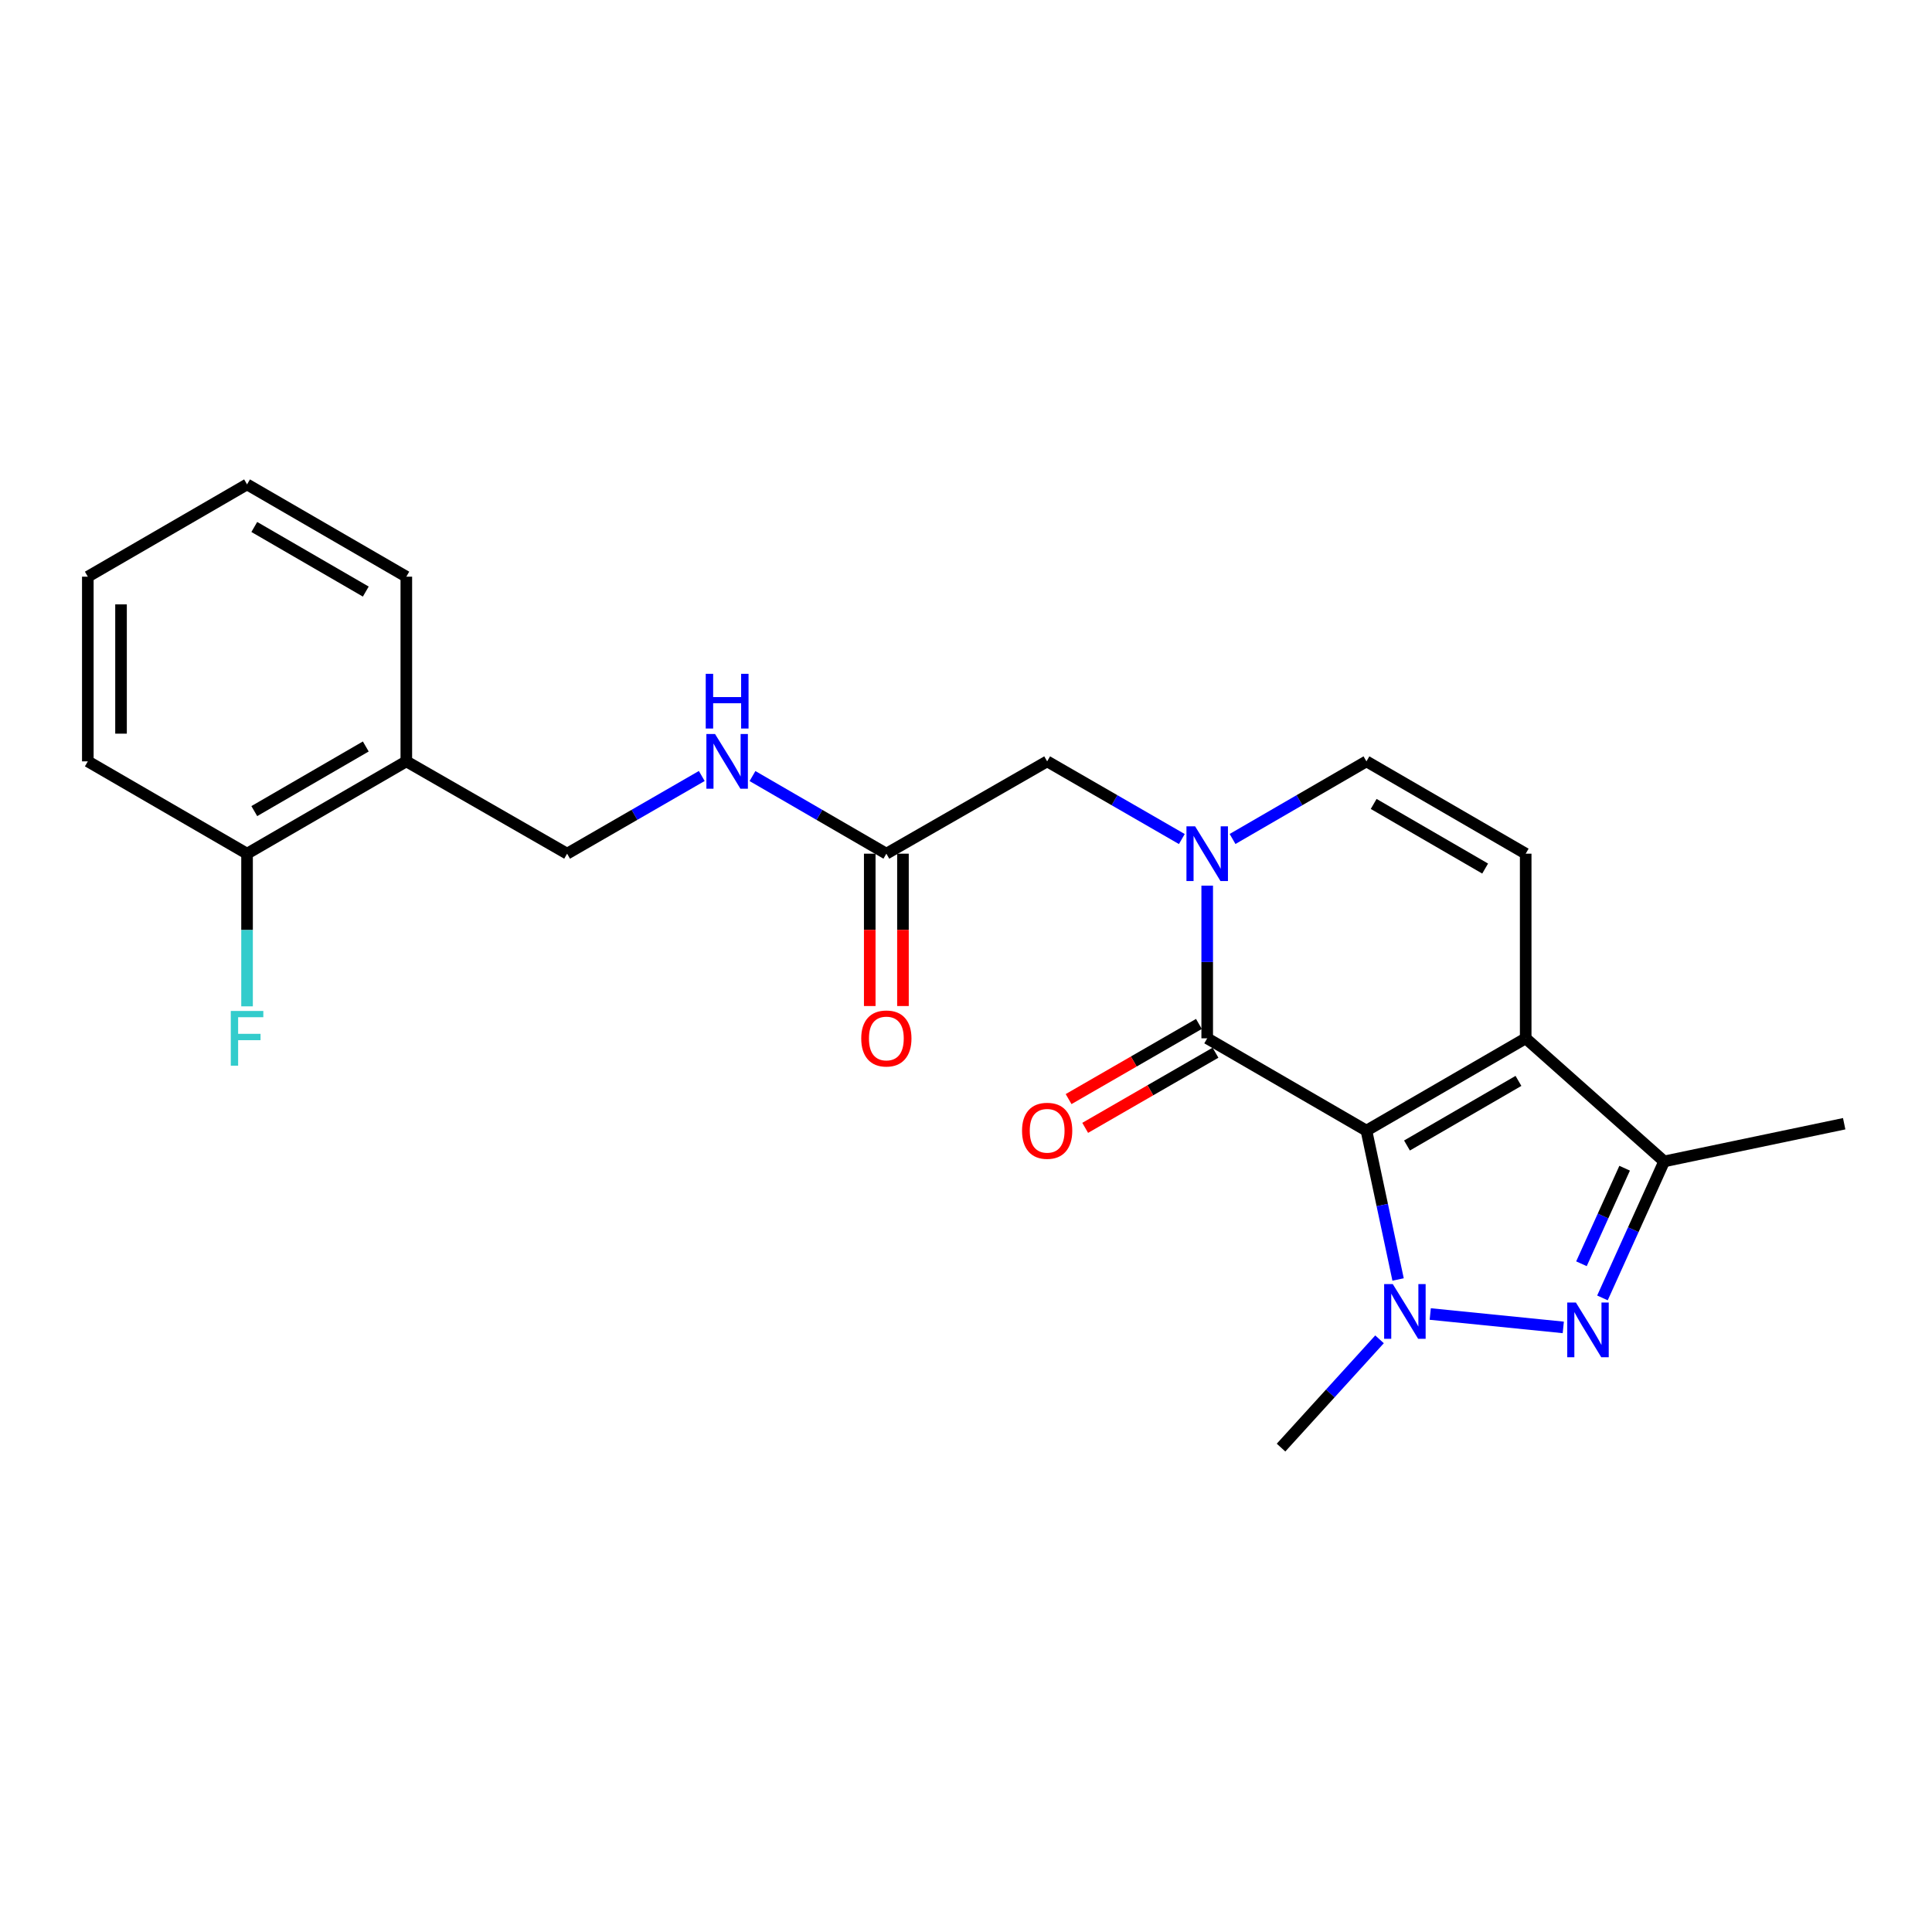 <?xml version='1.0' encoding='iso-8859-1'?>
<svg version='1.1' baseProfile='full'
              xmlns='http://www.w3.org/2000/svg'
                      xmlns:rdkit='http://www.rdkit.org/xml'
                      xmlns:xlink='http://www.w3.org/1999/xlink'
                  xml:space='preserve'
width='1000px' height='1000px' viewBox='0 0 1000 1000'>
<!-- END OF HEADER -->
<rect style='opacity:1.0;fill:#FFFFFF;stroke:none' width='1000' height='1000' x='0' y='0'> </rect>
<path class='bond-0' d='M 707.267,585.208 L 715.458,623.733' style='fill:none;fill-rule:evenodd;stroke:#000000;stroke-width:6px;stroke-linecap:butt;stroke-linejoin:miter;stroke-opacity:1' />
<path class='bond-0' d='M 715.458,623.733 L 723.648,662.258' style='fill:none;fill-rule:evenodd;stroke:#0000FF;stroke-width:6px;stroke-linecap:butt;stroke-linejoin:miter;stroke-opacity:1' />
<path class='bond-1' d='M 707.267,585.208 L 789.696,537.433' style='fill:none;fill-rule:evenodd;stroke:#000000;stroke-width:6px;stroke-linecap:butt;stroke-linejoin:miter;stroke-opacity:1' />
<path class='bond-1' d='M 728.251,592.913 L 785.951,559.471' style='fill:none;fill-rule:evenodd;stroke:#000000;stroke-width:6px;stroke-linecap:butt;stroke-linejoin:miter;stroke-opacity:1' />
<path class='bond-2' d='M 707.267,585.208 L 624.847,537.433' style='fill:none;fill-rule:evenodd;stroke:#000000;stroke-width:6px;stroke-linecap:butt;stroke-linejoin:miter;stroke-opacity:1' />
<path class='bond-3' d='M 740.289,680.131 L 809.153,687.062' style='fill:none;fill-rule:evenodd;stroke:#0000FF;stroke-width:6px;stroke-linecap:butt;stroke-linejoin:miter;stroke-opacity:1' />
<path class='bond-16' d='M 714.046,693.233 L 688.555,721.254' style='fill:none;fill-rule:evenodd;stroke:#0000FF;stroke-width:6px;stroke-linecap:butt;stroke-linejoin:miter;stroke-opacity:1' />
<path class='bond-16' d='M 688.555,721.254 L 663.063,749.274' style='fill:none;fill-rule:evenodd;stroke:#000000;stroke-width:6px;stroke-linecap:butt;stroke-linejoin:miter;stroke-opacity:1' />
<path class='bond-5' d='M 789.696,537.433 L 861.364,601.146' style='fill:none;fill-rule:evenodd;stroke:#000000;stroke-width:6px;stroke-linecap:butt;stroke-linejoin:miter;stroke-opacity:1' />
<path class='bond-6' d='M 789.696,537.433 L 789.696,441.864' style='fill:none;fill-rule:evenodd;stroke:#000000;stroke-width:6px;stroke-linecap:butt;stroke-linejoin:miter;stroke-opacity:1' />
<path class='bond-4' d='M 624.847,537.433 L 624.847,497.923' style='fill:none;fill-rule:evenodd;stroke:#000000;stroke-width:6px;stroke-linecap:butt;stroke-linejoin:miter;stroke-opacity:1' />
<path class='bond-4' d='M 624.847,497.923 L 624.847,458.413' style='fill:none;fill-rule:evenodd;stroke:#0000FF;stroke-width:6px;stroke-linecap:butt;stroke-linejoin:miter;stroke-opacity:1' />
<path class='bond-11' d='M 620.554,529.988 L 586.829,549.438' style='fill:none;fill-rule:evenodd;stroke:#000000;stroke-width:6px;stroke-linecap:butt;stroke-linejoin:miter;stroke-opacity:1' />
<path class='bond-11' d='M 586.829,549.438 L 553.104,568.887' style='fill:none;fill-rule:evenodd;stroke:#FF0000;stroke-width:6px;stroke-linecap:butt;stroke-linejoin:miter;stroke-opacity:1' />
<path class='bond-11' d='M 629.141,544.878 L 595.416,564.328' style='fill:none;fill-rule:evenodd;stroke:#000000;stroke-width:6px;stroke-linecap:butt;stroke-linejoin:miter;stroke-opacity:1' />
<path class='bond-11' d='M 595.416,564.328 L 561.692,583.777' style='fill:none;fill-rule:evenodd;stroke:#FF0000;stroke-width:6px;stroke-linecap:butt;stroke-linejoin:miter;stroke-opacity:1' />
<path class='bond-23' d='M 829.427,671.797 L 845.395,636.472' style='fill:none;fill-rule:evenodd;stroke:#0000FF;stroke-width:6px;stroke-linecap:butt;stroke-linejoin:miter;stroke-opacity:1' />
<path class='bond-23' d='M 845.395,636.472 L 861.364,601.146' style='fill:none;fill-rule:evenodd;stroke:#000000;stroke-width:6px;stroke-linecap:butt;stroke-linejoin:miter;stroke-opacity:1' />
<path class='bond-23' d='M 818.554,654.12 L 829.732,629.392' style='fill:none;fill-rule:evenodd;stroke:#0000FF;stroke-width:6px;stroke-linecap:butt;stroke-linejoin:miter;stroke-opacity:1' />
<path class='bond-23' d='M 829.732,629.392 L 840.91,604.663' style='fill:none;fill-rule:evenodd;stroke:#000000;stroke-width:6px;stroke-linecap:butt;stroke-linejoin:miter;stroke-opacity:1' />
<path class='bond-7' d='M 637.969,434.256 L 672.618,414.168' style='fill:none;fill-rule:evenodd;stroke:#0000FF;stroke-width:6px;stroke-linecap:butt;stroke-linejoin:miter;stroke-opacity:1' />
<path class='bond-7' d='M 672.618,414.168 L 707.267,394.079' style='fill:none;fill-rule:evenodd;stroke:#000000;stroke-width:6px;stroke-linecap:butt;stroke-linejoin:miter;stroke-opacity:1' />
<path class='bond-8' d='M 611.716,434.29 L 576.862,414.185' style='fill:none;fill-rule:evenodd;stroke:#0000FF;stroke-width:6px;stroke-linecap:butt;stroke-linejoin:miter;stroke-opacity:1' />
<path class='bond-8' d='M 576.862,414.185 L 542.007,394.079' style='fill:none;fill-rule:evenodd;stroke:#000000;stroke-width:6px;stroke-linecap:butt;stroke-linejoin:miter;stroke-opacity:1' />
<path class='bond-18' d='M 861.364,601.146 L 954.545,581.637' style='fill:none;fill-rule:evenodd;stroke:#000000;stroke-width:6px;stroke-linecap:butt;stroke-linejoin:miter;stroke-opacity:1' />
<path class='bond-24' d='M 789.696,441.864 L 707.267,394.079' style='fill:none;fill-rule:evenodd;stroke:#000000;stroke-width:6px;stroke-linecap:butt;stroke-linejoin:miter;stroke-opacity:1' />
<path class='bond-24' d='M 768.711,449.567 L 711.011,416.118' style='fill:none;fill-rule:evenodd;stroke:#000000;stroke-width:6px;stroke-linecap:butt;stroke-linejoin:miter;stroke-opacity:1' />
<path class='bond-9' d='M 542.007,394.079 L 458.776,441.864' style='fill:none;fill-rule:evenodd;stroke:#000000;stroke-width:6px;stroke-linecap:butt;stroke-linejoin:miter;stroke-opacity:1' />
<path class='bond-12' d='M 458.776,441.864 L 424.131,421.776' style='fill:none;fill-rule:evenodd;stroke:#000000;stroke-width:6px;stroke-linecap:butt;stroke-linejoin:miter;stroke-opacity:1' />
<path class='bond-12' d='M 424.131,421.776 L 389.487,401.688' style='fill:none;fill-rule:evenodd;stroke:#0000FF;stroke-width:6px;stroke-linecap:butt;stroke-linejoin:miter;stroke-opacity:1' />
<path class='bond-15' d='M 450.181,441.864 L 450.181,481.294' style='fill:none;fill-rule:evenodd;stroke:#000000;stroke-width:6px;stroke-linecap:butt;stroke-linejoin:miter;stroke-opacity:1' />
<path class='bond-15' d='M 450.181,481.294 L 450.181,520.724' style='fill:none;fill-rule:evenodd;stroke:#FF0000;stroke-width:6px;stroke-linecap:butt;stroke-linejoin:miter;stroke-opacity:1' />
<path class='bond-15' d='M 467.37,441.864 L 467.37,481.294' style='fill:none;fill-rule:evenodd;stroke:#000000;stroke-width:6px;stroke-linecap:butt;stroke-linejoin:miter;stroke-opacity:1' />
<path class='bond-15' d='M 467.37,481.294 L 467.37,520.724' style='fill:none;fill-rule:evenodd;stroke:#FF0000;stroke-width:6px;stroke-linecap:butt;stroke-linejoin:miter;stroke-opacity:1' />
<path class='bond-10' d='M 210.313,394.079 L 293.535,441.864' style='fill:none;fill-rule:evenodd;stroke:#000000;stroke-width:6px;stroke-linecap:butt;stroke-linejoin:miter;stroke-opacity:1' />
<path class='bond-14' d='M 210.313,394.079 L 127.874,441.864' style='fill:none;fill-rule:evenodd;stroke:#000000;stroke-width:6px;stroke-linecap:butt;stroke-linejoin:miter;stroke-opacity:1' />
<path class='bond-14' d='M 189.328,386.376 L 131.62,419.825' style='fill:none;fill-rule:evenodd;stroke:#000000;stroke-width:6px;stroke-linecap:butt;stroke-linejoin:miter;stroke-opacity:1' />
<path class='bond-19' d='M 210.313,394.079 L 210.313,298.491' style='fill:none;fill-rule:evenodd;stroke:#000000;stroke-width:6px;stroke-linecap:butt;stroke-linejoin:miter;stroke-opacity:1' />
<path class='bond-13' d='M 363.235,401.654 L 328.385,421.759' style='fill:none;fill-rule:evenodd;stroke:#0000FF;stroke-width:6px;stroke-linecap:butt;stroke-linejoin:miter;stroke-opacity:1' />
<path class='bond-13' d='M 328.385,421.759 L 293.535,441.864' style='fill:none;fill-rule:evenodd;stroke:#000000;stroke-width:6px;stroke-linecap:butt;stroke-linejoin:miter;stroke-opacity:1' />
<path class='bond-17' d='M 127.874,441.864 L 127.874,481.374' style='fill:none;fill-rule:evenodd;stroke:#000000;stroke-width:6px;stroke-linecap:butt;stroke-linejoin:miter;stroke-opacity:1' />
<path class='bond-17' d='M 127.874,481.374 L 127.874,520.884' style='fill:none;fill-rule:evenodd;stroke:#33CCCC;stroke-width:6px;stroke-linecap:butt;stroke-linejoin:miter;stroke-opacity:1' />
<path class='bond-20' d='M 127.874,441.864 L 45.455,394.079' style='fill:none;fill-rule:evenodd;stroke:#000000;stroke-width:6px;stroke-linecap:butt;stroke-linejoin:miter;stroke-opacity:1' />
<path class='bond-21' d='M 210.313,298.491 L 127.874,250.726' style='fill:none;fill-rule:evenodd;stroke:#000000;stroke-width:6px;stroke-linecap:butt;stroke-linejoin:miter;stroke-opacity:1' />
<path class='bond-21' d='M 189.33,306.199 L 131.623,272.763' style='fill:none;fill-rule:evenodd;stroke:#000000;stroke-width:6px;stroke-linecap:butt;stroke-linejoin:miter;stroke-opacity:1' />
<path class='bond-25' d='M 45.455,394.079 L 45.455,298.491' style='fill:none;fill-rule:evenodd;stroke:#000000;stroke-width:6px;stroke-linecap:butt;stroke-linejoin:miter;stroke-opacity:1' />
<path class='bond-25' d='M 62.643,379.741 L 62.643,312.829' style='fill:none;fill-rule:evenodd;stroke:#000000;stroke-width:6px;stroke-linecap:butt;stroke-linejoin:miter;stroke-opacity:1' />
<path class='bond-22' d='M 127.874,250.726 L 45.455,298.491' style='fill:none;fill-rule:evenodd;stroke:#000000;stroke-width:6px;stroke-linecap:butt;stroke-linejoin:miter;stroke-opacity:1' />
<path  class='atom-1' d='M 720.908 664.65
L 730.188 679.65
Q 731.108 681.13, 732.588 683.81
Q 734.068 686.49, 734.148 686.65
L 734.148 664.65
L 737.908 664.65
L 737.908 692.97
L 734.028 692.97
L 724.068 676.57
Q 722.908 674.65, 721.668 672.45
Q 720.468 670.25, 720.108 669.57
L 720.108 692.97
L 716.428 692.97
L 716.428 664.65
L 720.908 664.65
' fill='#0000FF'/>
<path  class='atom-4' d='M 815.684 674.19
L 824.964 689.19
Q 825.884 690.67, 827.364 693.35
Q 828.844 696.03, 828.924 696.19
L 828.924 674.19
L 832.684 674.19
L 832.684 702.51
L 828.804 702.51
L 818.844 686.11
Q 817.684 684.19, 816.444 681.99
Q 815.244 679.79, 814.884 679.11
L 814.884 702.51
L 811.204 702.51
L 811.204 674.19
L 815.684 674.19
' fill='#0000FF'/>
<path  class='atom-5' d='M 618.587 427.704
L 627.867 442.704
Q 628.787 444.184, 630.267 446.864
Q 631.747 449.544, 631.827 449.704
L 631.827 427.704
L 635.587 427.704
L 635.587 456.024
L 631.707 456.024
L 621.747 439.624
Q 620.587 437.704, 619.347 435.504
Q 618.147 433.304, 617.787 432.624
L 617.787 456.024
L 614.107 456.024
L 614.107 427.704
L 618.587 427.704
' fill='#0000FF'/>
<path  class='atom-12' d='M 529.007 585.288
Q 529.007 578.488, 532.367 574.688
Q 535.727 570.888, 542.007 570.888
Q 548.287 570.888, 551.647 574.688
Q 555.007 578.488, 555.007 585.288
Q 555.007 592.168, 551.607 596.088
Q 548.207 599.968, 542.007 599.968
Q 535.767 599.968, 532.367 596.088
Q 529.007 592.208, 529.007 585.288
M 542.007 596.768
Q 546.327 596.768, 548.647 593.888
Q 551.007 590.968, 551.007 585.288
Q 551.007 579.728, 548.647 576.928
Q 546.327 574.088, 542.007 574.088
Q 537.687 574.088, 535.327 576.888
Q 533.007 579.688, 533.007 585.288
Q 533.007 591.008, 535.327 593.888
Q 537.687 596.768, 542.007 596.768
' fill='#FF0000'/>
<path  class='atom-13' d='M 370.106 379.919
L 379.386 394.919
Q 380.306 396.399, 381.786 399.079
Q 383.266 401.759, 383.346 401.919
L 383.346 379.919
L 387.106 379.919
L 387.106 408.239
L 383.226 408.239
L 373.266 391.839
Q 372.106 389.919, 370.866 387.719
Q 369.666 385.519, 369.306 384.839
L 369.306 408.239
L 365.626 408.239
L 365.626 379.919
L 370.106 379.919
' fill='#0000FF'/>
<path  class='atom-13' d='M 365.286 348.767
L 369.126 348.767
L 369.126 360.807
L 383.606 360.807
L 383.606 348.767
L 387.446 348.767
L 387.446 377.087
L 383.606 377.087
L 383.606 364.007
L 369.126 364.007
L 369.126 377.087
L 365.286 377.087
L 365.286 348.767
' fill='#0000FF'/>
<path  class='atom-16' d='M 445.776 537.513
Q 445.776 530.713, 449.136 526.913
Q 452.496 523.113, 458.776 523.113
Q 465.056 523.113, 468.416 526.913
Q 471.776 530.713, 471.776 537.513
Q 471.776 544.393, 468.376 548.313
Q 464.976 552.193, 458.776 552.193
Q 452.536 552.193, 449.136 548.313
Q 445.776 544.433, 445.776 537.513
M 458.776 548.993
Q 463.096 548.993, 465.416 546.113
Q 467.776 543.193, 467.776 537.513
Q 467.776 531.953, 465.416 529.153
Q 463.096 526.313, 458.776 526.313
Q 454.456 526.313, 452.096 529.113
Q 449.776 531.913, 449.776 537.513
Q 449.776 543.233, 452.096 546.113
Q 454.456 548.993, 458.776 548.993
' fill='#FF0000'/>
<path  class='atom-18' d='M 119.454 523.273
L 136.294 523.273
L 136.294 526.513
L 123.254 526.513
L 123.254 535.113
L 134.854 535.113
L 134.854 538.393
L 123.254 538.393
L 123.254 551.593
L 119.454 551.593
L 119.454 523.273
' fill='#33CCCC'/>
</svg>
